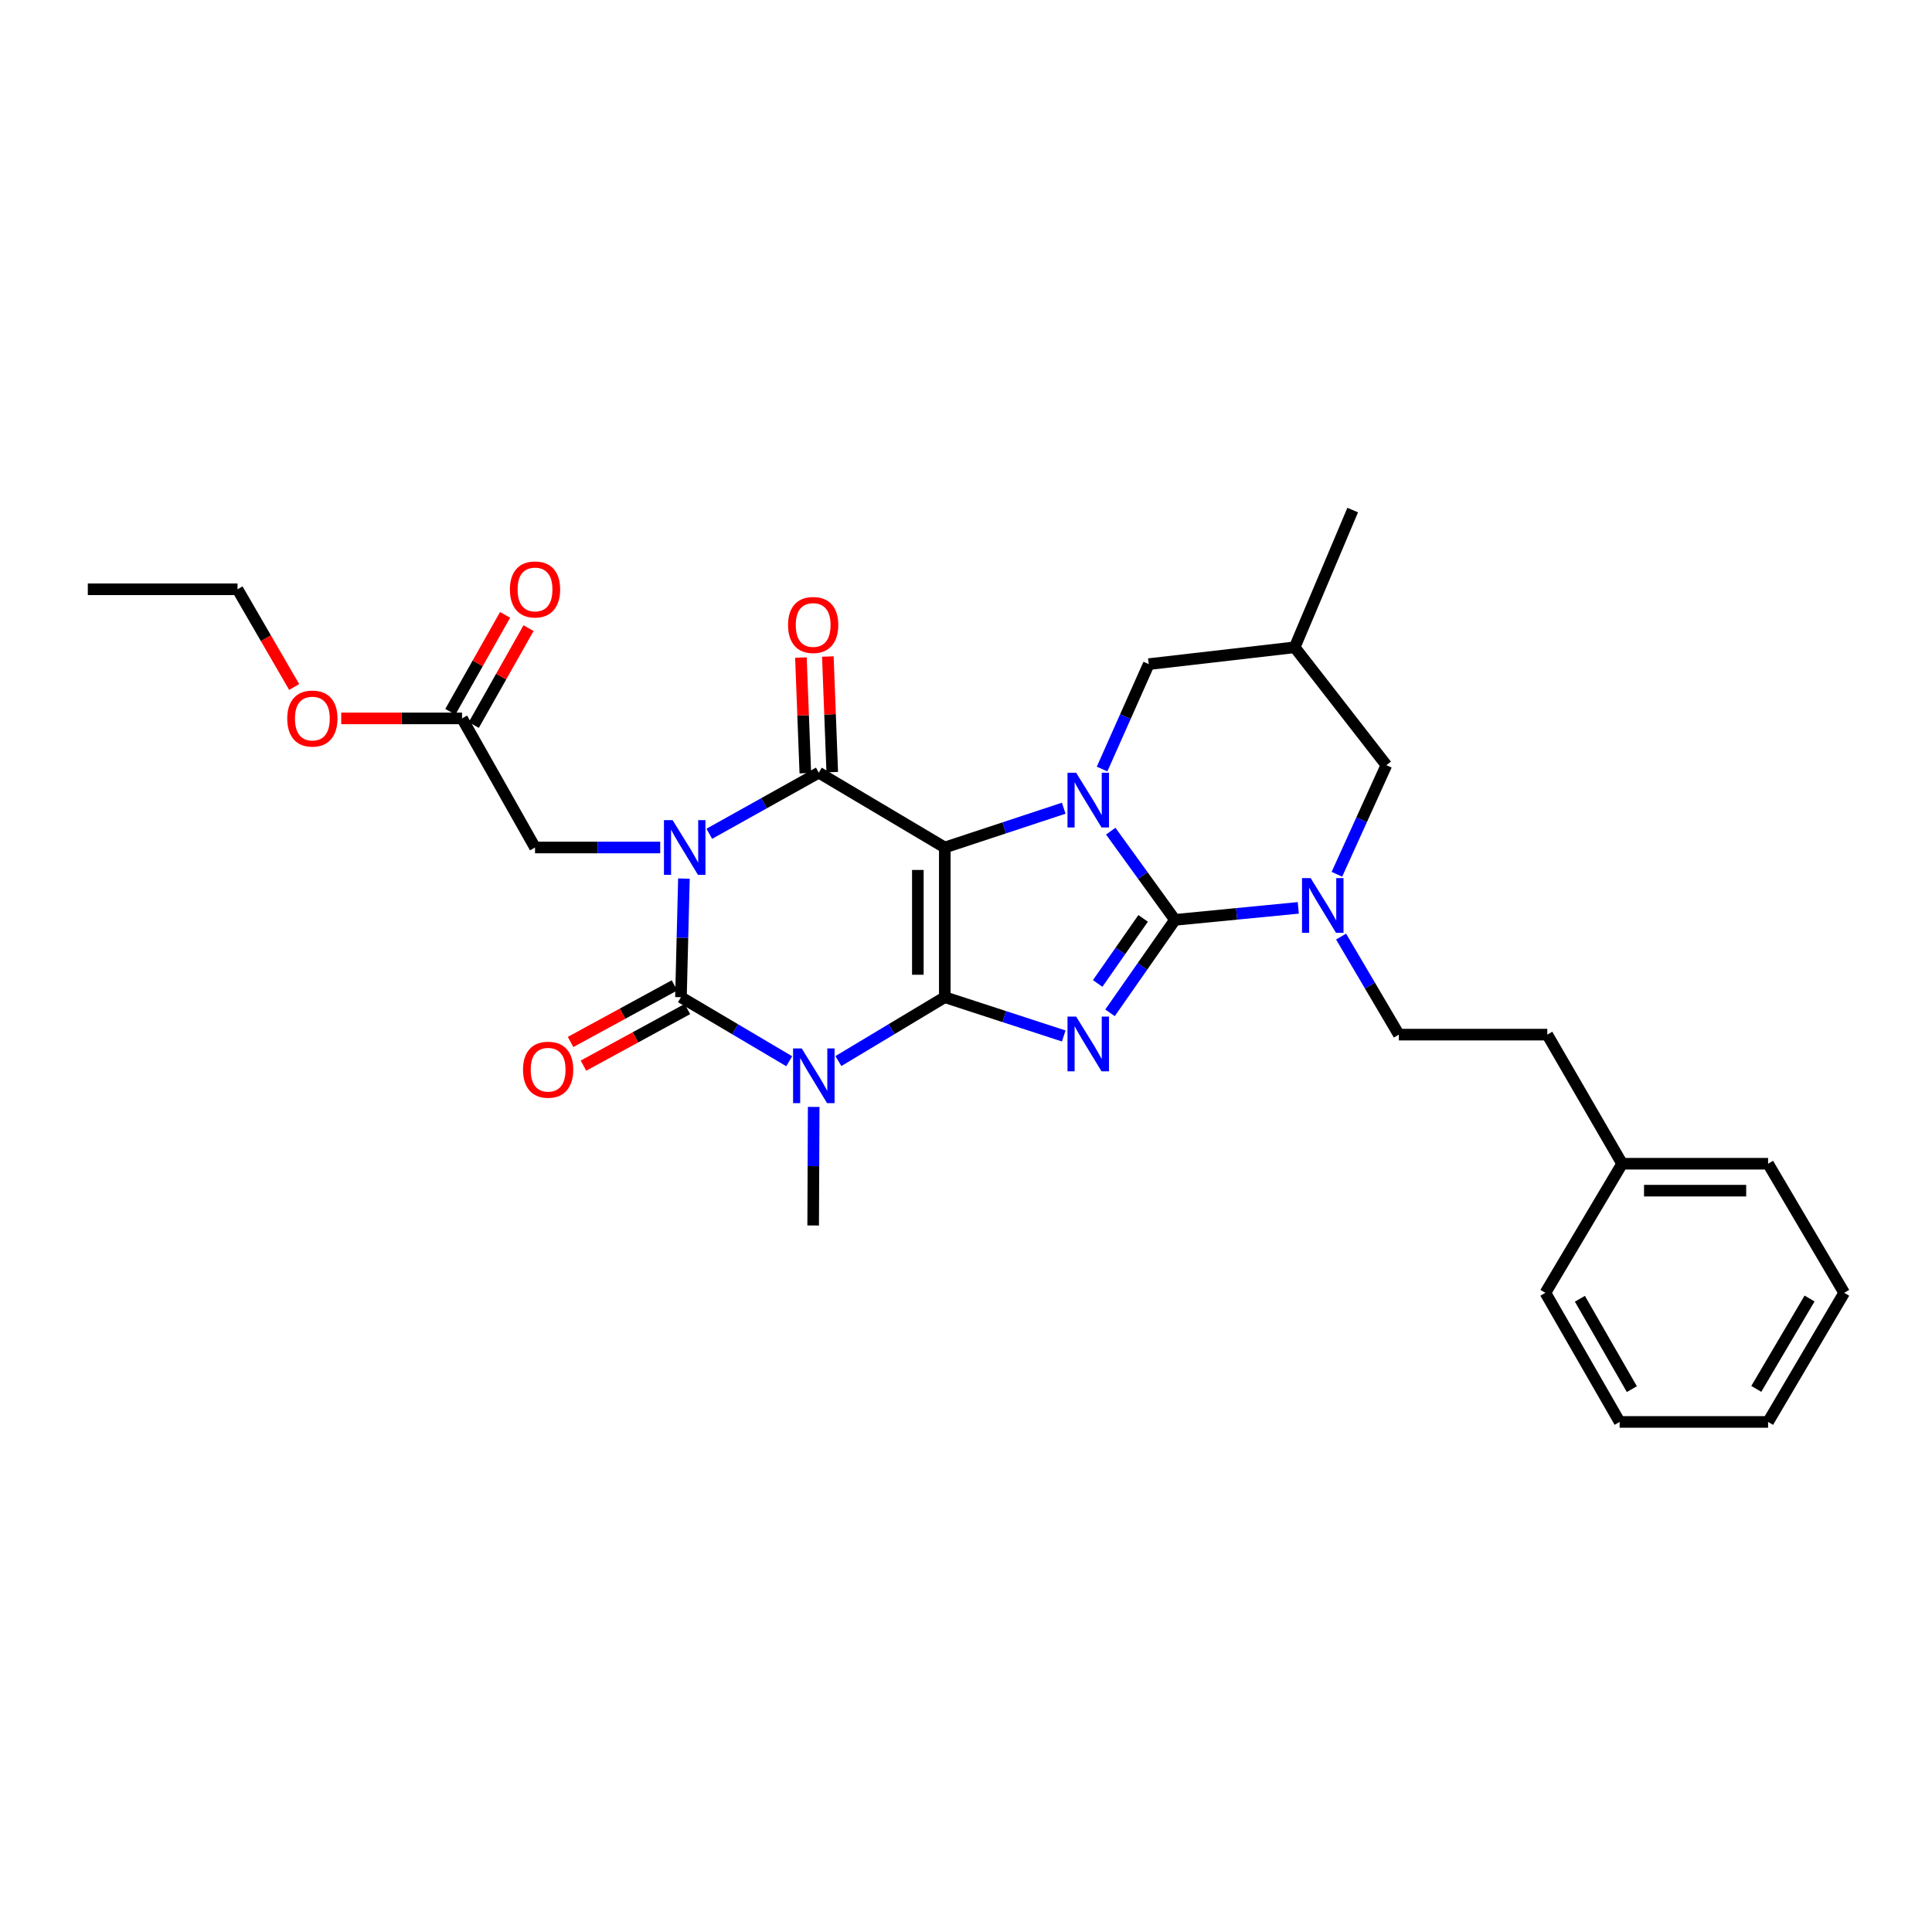 <?xml version='1.0' encoding='iso-8859-1'?>
<svg version='1.1' baseProfile='full'
              xmlns='http://www.w3.org/2000/svg'
                      xmlns:rdkit='http://www.rdkit.org/xml'
                      xmlns:xlink='http://www.w3.org/1999/xlink'
                  xml:space='preserve'
width='1000px' height='1000px' viewBox='0 0 1000 1000'>
<!-- END OF HEADER -->
<rect style='opacity:1.0;fill:#FFFFFF;stroke:none' width='1000' height='1000' x='0' y='0'> </rect>
<path class='bond-0' d='M 489.022,516.153 L 489.022,438.664' style='fill:none;fill-rule:evenodd;stroke:#000000;stroke-width:6px;stroke-linecap:butt;stroke-linejoin:miter;stroke-opacity:1' />
<path class='bond-0' d='M 475.077,504.53 L 475.077,450.288' style='fill:none;fill-rule:evenodd;stroke:#000000;stroke-width:6px;stroke-linecap:butt;stroke-linejoin:miter;stroke-opacity:1' />
<path class='bond-2' d='M 489.022,516.153 L 519.805,526.186' style='fill:none;fill-rule:evenodd;stroke:#000000;stroke-width:6px;stroke-linecap:butt;stroke-linejoin:miter;stroke-opacity:1' />
<path class='bond-2' d='M 519.805,526.186 L 550.588,536.219' style='fill:none;fill-rule:evenodd;stroke:#0000FF;stroke-width:6px;stroke-linecap:butt;stroke-linejoin:miter;stroke-opacity:1' />
<path class='bond-4' d='M 489.022,516.153 L 461.486,532.678' style='fill:none;fill-rule:evenodd;stroke:#000000;stroke-width:6px;stroke-linecap:butt;stroke-linejoin:miter;stroke-opacity:1' />
<path class='bond-4' d='M 461.486,532.678 L 433.949,549.203' style='fill:none;fill-rule:evenodd;stroke:#0000FF;stroke-width:6px;stroke-linecap:butt;stroke-linejoin:miter;stroke-opacity:1' />
<path class='bond-5' d='M 489.022,438.664 L 519.804,428.497' style='fill:none;fill-rule:evenodd;stroke:#000000;stroke-width:6px;stroke-linecap:butt;stroke-linejoin:miter;stroke-opacity:1' />
<path class='bond-5' d='M 519.804,428.497 L 550.585,418.329' style='fill:none;fill-rule:evenodd;stroke:#0000FF;stroke-width:6px;stroke-linecap:butt;stroke-linejoin:miter;stroke-opacity:1' />
<path class='bond-7' d='M 489.022,438.664 L 423.805,399.927' style='fill:none;fill-rule:evenodd;stroke:#000000;stroke-width:6px;stroke-linecap:butt;stroke-linejoin:miter;stroke-opacity:1' />
<path class='bond-1' d='M 354,454.762 L 353.23,485.458' style='fill:none;fill-rule:evenodd;stroke:#0000FF;stroke-width:6px;stroke-linecap:butt;stroke-linejoin:miter;stroke-opacity:1' />
<path class='bond-1' d='M 353.23,485.458 L 352.459,516.153' style='fill:none;fill-rule:evenodd;stroke:#000000;stroke-width:6px;stroke-linecap:butt;stroke-linejoin:miter;stroke-opacity:1' />
<path class='bond-9' d='M 341.727,438.664 L 309.329,438.664' style='fill:none;fill-rule:evenodd;stroke:#0000FF;stroke-width:6px;stroke-linecap:butt;stroke-linejoin:miter;stroke-opacity:1' />
<path class='bond-9' d='M 309.329,438.664 L 276.93,438.664' style='fill:none;fill-rule:evenodd;stroke:#000000;stroke-width:6px;stroke-linecap:butt;stroke-linejoin:miter;stroke-opacity:1' />
<path class='bond-30' d='M 367.131,431.56 L 395.468,415.744' style='fill:none;fill-rule:evenodd;stroke:#0000FF;stroke-width:6px;stroke-linecap:butt;stroke-linejoin:miter;stroke-opacity:1' />
<path class='bond-30' d='M 395.468,415.744 L 423.805,399.927' style='fill:none;fill-rule:evenodd;stroke:#000000;stroke-width:6px;stroke-linecap:butt;stroke-linejoin:miter;stroke-opacity:1' />
<path class='bond-3' d='M 574.541,524.237 L 591.347,500.18' style='fill:none;fill-rule:evenodd;stroke:#0000FF;stroke-width:6px;stroke-linecap:butt;stroke-linejoin:miter;stroke-opacity:1' />
<path class='bond-3' d='M 591.347,500.18 L 608.153,476.123' style='fill:none;fill-rule:evenodd;stroke:#000000;stroke-width:6px;stroke-linecap:butt;stroke-linejoin:miter;stroke-opacity:1' />
<path class='bond-3' d='M 568.151,509.034 L 579.915,492.194' style='fill:none;fill-rule:evenodd;stroke:#0000FF;stroke-width:6px;stroke-linecap:butt;stroke-linejoin:miter;stroke-opacity:1' />
<path class='bond-3' d='M 579.915,492.194 L 591.679,475.354' style='fill:none;fill-rule:evenodd;stroke:#000000;stroke-width:6px;stroke-linecap:butt;stroke-linejoin:miter;stroke-opacity:1' />
<path class='bond-8' d='M 608.153,476.123 L 640.075,473.016' style='fill:none;fill-rule:evenodd;stroke:#000000;stroke-width:6px;stroke-linecap:butt;stroke-linejoin:miter;stroke-opacity:1' />
<path class='bond-8' d='M 640.075,473.016 L 671.997,469.91' style='fill:none;fill-rule:evenodd;stroke:#0000FF;stroke-width:6px;stroke-linecap:butt;stroke-linejoin:miter;stroke-opacity:1' />
<path class='bond-31' d='M 608.153,476.123 L 591.535,453.166' style='fill:none;fill-rule:evenodd;stroke:#000000;stroke-width:6px;stroke-linecap:butt;stroke-linejoin:miter;stroke-opacity:1' />
<path class='bond-31' d='M 591.535,453.166 L 574.916,430.209' style='fill:none;fill-rule:evenodd;stroke:#0000FF;stroke-width:6px;stroke-linecap:butt;stroke-linejoin:miter;stroke-opacity:1' />
<path class='bond-6' d='M 408.495,549.3 L 380.477,532.727' style='fill:none;fill-rule:evenodd;stroke:#0000FF;stroke-width:6px;stroke-linecap:butt;stroke-linejoin:miter;stroke-opacity:1' />
<path class='bond-6' d='M 380.477,532.727 L 352.459,516.153' style='fill:none;fill-rule:evenodd;stroke:#000000;stroke-width:6px;stroke-linecap:butt;stroke-linejoin:miter;stroke-opacity:1' />
<path class='bond-18' d='M 421.162,572.931 L 421.027,603.616' style='fill:none;fill-rule:evenodd;stroke:#0000FF;stroke-width:6px;stroke-linecap:butt;stroke-linejoin:miter;stroke-opacity:1' />
<path class='bond-18' d='M 421.027,603.616 L 420.892,634.301' style='fill:none;fill-rule:evenodd;stroke:#000000;stroke-width:6px;stroke-linecap:butt;stroke-linejoin:miter;stroke-opacity:1' />
<path class='bond-10' d='M 570.435,398.05 L 582.511,370.901' style='fill:none;fill-rule:evenodd;stroke:#0000FF;stroke-width:6px;stroke-linecap:butt;stroke-linejoin:miter;stroke-opacity:1' />
<path class='bond-10' d='M 582.511,370.901 L 594.588,343.751' style='fill:none;fill-rule:evenodd;stroke:#000000;stroke-width:6px;stroke-linecap:butt;stroke-linejoin:miter;stroke-opacity:1' />
<path class='bond-12' d='M 349.124,510.03 L 322.228,524.678' style='fill:none;fill-rule:evenodd;stroke:#000000;stroke-width:6px;stroke-linecap:butt;stroke-linejoin:miter;stroke-opacity:1' />
<path class='bond-12' d='M 322.228,524.678 L 295.331,539.327' style='fill:none;fill-rule:evenodd;stroke:#FF0000;stroke-width:6px;stroke-linecap:butt;stroke-linejoin:miter;stroke-opacity:1' />
<path class='bond-12' d='M 355.794,522.277 L 328.898,536.925' style='fill:none;fill-rule:evenodd;stroke:#000000;stroke-width:6px;stroke-linecap:butt;stroke-linejoin:miter;stroke-opacity:1' />
<path class='bond-12' d='M 328.898,536.925 L 302.001,551.574' style='fill:none;fill-rule:evenodd;stroke:#FF0000;stroke-width:6px;stroke-linecap:butt;stroke-linejoin:miter;stroke-opacity:1' />
<path class='bond-13' d='M 430.772,399.662 L 429.633,369.739' style='fill:none;fill-rule:evenodd;stroke:#000000;stroke-width:6px;stroke-linecap:butt;stroke-linejoin:miter;stroke-opacity:1' />
<path class='bond-13' d='M 429.633,369.739 L 428.494,339.816' style='fill:none;fill-rule:evenodd;stroke:#FF0000;stroke-width:6px;stroke-linecap:butt;stroke-linejoin:miter;stroke-opacity:1' />
<path class='bond-13' d='M 416.837,400.193 L 415.698,370.269' style='fill:none;fill-rule:evenodd;stroke:#000000;stroke-width:6px;stroke-linecap:butt;stroke-linejoin:miter;stroke-opacity:1' />
<path class='bond-13' d='M 415.698,370.269 L 414.559,340.346' style='fill:none;fill-rule:evenodd;stroke:#FF0000;stroke-width:6px;stroke-linecap:butt;stroke-linejoin:miter;stroke-opacity:1' />
<path class='bond-11' d='M 691.982,452.524 L 704.783,424.289' style='fill:none;fill-rule:evenodd;stroke:#0000FF;stroke-width:6px;stroke-linecap:butt;stroke-linejoin:miter;stroke-opacity:1' />
<path class='bond-11' d='M 704.783,424.289 L 717.585,396.054' style='fill:none;fill-rule:evenodd;stroke:#000000;stroke-width:6px;stroke-linecap:butt;stroke-linejoin:miter;stroke-opacity:1' />
<path class='bond-16' d='M 694.145,484.777 L 709.095,510.149' style='fill:none;fill-rule:evenodd;stroke:#0000FF;stroke-width:6px;stroke-linecap:butt;stroke-linejoin:miter;stroke-opacity:1' />
<path class='bond-16' d='M 709.095,510.149 L 724.046,535.522' style='fill:none;fill-rule:evenodd;stroke:#000000;stroke-width:6px;stroke-linecap:butt;stroke-linejoin:miter;stroke-opacity:1' />
<path class='bond-14' d='M 276.93,438.664 L 239.162,371.843' style='fill:none;fill-rule:evenodd;stroke:#000000;stroke-width:6px;stroke-linecap:butt;stroke-linejoin:miter;stroke-opacity:1' />
<path class='bond-15' d='M 594.588,343.751 L 670.124,335.043' style='fill:none;fill-rule:evenodd;stroke:#000000;stroke-width:6px;stroke-linecap:butt;stroke-linejoin:miter;stroke-opacity:1' />
<path class='bond-32' d='M 717.585,396.054 L 670.124,335.043' style='fill:none;fill-rule:evenodd;stroke:#000000;stroke-width:6px;stroke-linecap:butt;stroke-linejoin:miter;stroke-opacity:1' />
<path class='bond-17' d='M 245.232,375.274 L 259.403,350.199' style='fill:none;fill-rule:evenodd;stroke:#000000;stroke-width:6px;stroke-linecap:butt;stroke-linejoin:miter;stroke-opacity:1' />
<path class='bond-17' d='M 259.403,350.199 L 273.574,325.124' style='fill:none;fill-rule:evenodd;stroke:#FF0000;stroke-width:6px;stroke-linecap:butt;stroke-linejoin:miter;stroke-opacity:1' />
<path class='bond-17' d='M 233.092,368.413 L 247.263,343.338' style='fill:none;fill-rule:evenodd;stroke:#000000;stroke-width:6px;stroke-linecap:butt;stroke-linejoin:miter;stroke-opacity:1' />
<path class='bond-17' d='M 247.263,343.338 L 261.434,318.263' style='fill:none;fill-rule:evenodd;stroke:#FF0000;stroke-width:6px;stroke-linecap:butt;stroke-linejoin:miter;stroke-opacity:1' />
<path class='bond-20' d='M 239.162,371.843 L 207.89,371.843' style='fill:none;fill-rule:evenodd;stroke:#000000;stroke-width:6px;stroke-linecap:butt;stroke-linejoin:miter;stroke-opacity:1' />
<path class='bond-20' d='M 207.89,371.843 L 176.617,371.843' style='fill:none;fill-rule:evenodd;stroke:#FF0000;stroke-width:6px;stroke-linecap:butt;stroke-linejoin:miter;stroke-opacity:1' />
<path class='bond-22' d='M 670.124,335.043 L 700.153,264.008' style='fill:none;fill-rule:evenodd;stroke:#000000;stroke-width:6px;stroke-linecap:butt;stroke-linejoin:miter;stroke-opacity:1' />
<path class='bond-19' d='M 724.046,535.522 L 800.869,535.522' style='fill:none;fill-rule:evenodd;stroke:#000000;stroke-width:6px;stroke-linecap:butt;stroke-linejoin:miter;stroke-opacity:1' />
<path class='bond-21' d='M 800.869,535.522 L 839.613,602.343' style='fill:none;fill-rule:evenodd;stroke:#000000;stroke-width:6px;stroke-linecap:butt;stroke-linejoin:miter;stroke-opacity:1' />
<path class='bond-23' d='M 152.261,355.592 L 137.602,330.303' style='fill:none;fill-rule:evenodd;stroke:#FF0000;stroke-width:6px;stroke-linecap:butt;stroke-linejoin:miter;stroke-opacity:1' />
<path class='bond-23' d='M 137.602,330.303 L 122.944,305.014' style='fill:none;fill-rule:evenodd;stroke:#000000;stroke-width:6px;stroke-linecap:butt;stroke-linejoin:miter;stroke-opacity:1' />
<path class='bond-24' d='M 839.613,602.343 L 915.158,602.343' style='fill:none;fill-rule:evenodd;stroke:#000000;stroke-width:6px;stroke-linecap:butt;stroke-linejoin:miter;stroke-opacity:1' />
<path class='bond-24' d='M 850.945,616.288 L 903.826,616.288' style='fill:none;fill-rule:evenodd;stroke:#000000;stroke-width:6px;stroke-linecap:butt;stroke-linejoin:miter;stroke-opacity:1' />
<path class='bond-25' d='M 839.613,602.343 L 799.9,669.164' style='fill:none;fill-rule:evenodd;stroke:#000000;stroke-width:6px;stroke-linecap:butt;stroke-linejoin:miter;stroke-opacity:1' />
<path class='bond-26' d='M 122.944,305.014 L 45.455,305.014' style='fill:none;fill-rule:evenodd;stroke:#000000;stroke-width:6px;stroke-linecap:butt;stroke-linejoin:miter;stroke-opacity:1' />
<path class='bond-28' d='M 915.158,602.343 L 954.545,669.164' style='fill:none;fill-rule:evenodd;stroke:#000000;stroke-width:6px;stroke-linecap:butt;stroke-linejoin:miter;stroke-opacity:1' />
<path class='bond-27' d='M 799.9,669.164 L 838.32,735.992' style='fill:none;fill-rule:evenodd;stroke:#000000;stroke-width:6px;stroke-linecap:butt;stroke-linejoin:miter;stroke-opacity:1' />
<path class='bond-27' d='M 817.753,672.238 L 844.646,719.018' style='fill:none;fill-rule:evenodd;stroke:#000000;stroke-width:6px;stroke-linecap:butt;stroke-linejoin:miter;stroke-opacity:1' />
<path class='bond-29' d='M 838.32,735.992 L 915.158,735.992' style='fill:none;fill-rule:evenodd;stroke:#000000;stroke-width:6px;stroke-linecap:butt;stroke-linejoin:miter;stroke-opacity:1' />
<path class='bond-33' d='M 954.545,669.164 L 915.158,735.992' style='fill:none;fill-rule:evenodd;stroke:#000000;stroke-width:6px;stroke-linecap:butt;stroke-linejoin:miter;stroke-opacity:1' />
<path class='bond-33' d='M 936.623,672.107 L 909.052,718.887' style='fill:none;fill-rule:evenodd;stroke:#000000;stroke-width:6px;stroke-linecap:butt;stroke-linejoin:miter;stroke-opacity:1' />
<path  class='atom-2' d='M 348.144 424.504
L 357.424 439.504
Q 358.344 440.984, 359.824 443.664
Q 361.304 446.344, 361.384 446.504
L 361.384 424.504
L 365.144 424.504
L 365.144 452.824
L 361.264 452.824
L 351.304 436.424
Q 350.144 434.504, 348.904 432.304
Q 347.704 430.104, 347.344 429.424
L 347.344 452.824
L 343.664 452.824
L 343.664 424.504
L 348.144 424.504
' fill='#0000FF'/>
<path  class='atom-3' d='M 557.02 526.196
L 566.3 541.196
Q 567.22 542.676, 568.7 545.356
Q 570.18 548.036, 570.26 548.196
L 570.26 526.196
L 574.02 526.196
L 574.02 554.516
L 570.14 554.516
L 560.18 538.116
Q 559.02 536.196, 557.78 533.996
Q 556.58 531.796, 556.22 531.116
L 556.22 554.516
L 552.54 554.516
L 552.54 526.196
L 557.02 526.196
' fill='#0000FF'/>
<path  class='atom-5' d='M 414.973 542.675
L 424.253 557.675
Q 425.173 559.155, 426.653 561.835
Q 428.133 564.515, 428.213 564.675
L 428.213 542.675
L 431.973 542.675
L 431.973 570.995
L 428.093 570.995
L 418.133 554.595
Q 416.973 552.675, 415.733 550.475
Q 414.533 548.275, 414.173 547.595
L 414.173 570.995
L 410.493 570.995
L 410.493 542.675
L 414.973 542.675
' fill='#0000FF'/>
<path  class='atom-6' d='M 557.02 399.976
L 566.3 414.976
Q 567.22 416.456, 568.7 419.136
Q 570.18 421.816, 570.26 421.976
L 570.26 399.976
L 574.02 399.976
L 574.02 428.296
L 570.14 428.296
L 560.18 411.896
Q 559.02 409.976, 557.78 407.776
Q 556.58 405.576, 556.22 404.896
L 556.22 428.296
L 552.54 428.296
L 552.54 399.976
L 557.02 399.976
' fill='#0000FF'/>
<path  class='atom-9' d='M 678.398 454.517
L 687.678 469.517
Q 688.598 470.997, 690.078 473.677
Q 691.558 476.357, 691.638 476.517
L 691.638 454.517
L 695.398 454.517
L 695.398 482.837
L 691.518 482.837
L 681.558 466.437
Q 680.398 464.517, 679.158 462.317
Q 677.958 460.117, 677.598 459.437
L 677.598 482.837
L 673.918 482.837
L 673.918 454.517
L 678.398 454.517
' fill='#0000FF'/>
<path  class='atom-13' d='M 270.709 553.676
Q 270.709 546.876, 274.069 543.076
Q 277.429 539.276, 283.709 539.276
Q 289.989 539.276, 293.349 543.076
Q 296.709 546.876, 296.709 553.676
Q 296.709 560.556, 293.309 564.476
Q 289.909 568.356, 283.709 568.356
Q 277.469 568.356, 274.069 564.476
Q 270.709 560.596, 270.709 553.676
M 283.709 565.156
Q 288.029 565.156, 290.349 562.276
Q 292.709 559.356, 292.709 553.676
Q 292.709 548.116, 290.349 545.316
Q 288.029 542.476, 283.709 542.476
Q 279.389 542.476, 277.029 545.276
Q 274.709 548.076, 274.709 553.676
Q 274.709 559.396, 277.029 562.276
Q 279.389 565.156, 283.709 565.156
' fill='#FF0000'/>
<path  class='atom-14' d='M 407.892 323.487
Q 407.892 316.687, 411.252 312.887
Q 414.612 309.087, 420.892 309.087
Q 427.172 309.087, 430.532 312.887
Q 433.892 316.687, 433.892 323.487
Q 433.892 330.367, 430.492 334.287
Q 427.092 338.167, 420.892 338.167
Q 414.652 338.167, 411.252 334.287
Q 407.892 330.407, 407.892 323.487
M 420.892 334.967
Q 425.212 334.967, 427.532 332.087
Q 429.892 329.167, 429.892 323.487
Q 429.892 317.927, 427.532 315.127
Q 425.212 312.287, 420.892 312.287
Q 416.572 312.287, 414.212 315.087
Q 411.892 317.887, 411.892 323.487
Q 411.892 329.207, 414.212 332.087
Q 416.572 334.967, 420.892 334.967
' fill='#FF0000'/>
<path  class='atom-18' d='M 263.93 305.094
Q 263.93 298.294, 267.29 294.494
Q 270.65 290.694, 276.93 290.694
Q 283.21 290.694, 286.57 294.494
Q 289.93 298.294, 289.93 305.094
Q 289.93 311.974, 286.53 315.894
Q 283.13 319.774, 276.93 319.774
Q 270.69 319.774, 267.29 315.894
Q 263.93 312.014, 263.93 305.094
M 276.93 316.574
Q 281.25 316.574, 283.57 313.694
Q 285.93 310.774, 285.93 305.094
Q 285.93 299.534, 283.57 296.734
Q 281.25 293.894, 276.93 293.894
Q 272.61 293.894, 270.25 296.694
Q 267.93 299.494, 267.93 305.094
Q 267.93 310.814, 270.25 313.694
Q 272.61 316.574, 276.93 316.574
' fill='#FF0000'/>
<path  class='atom-21' d='M 148.68 371.923
Q 148.68 365.123, 152.04 361.323
Q 155.4 357.523, 161.68 357.523
Q 167.96 357.523, 171.32 361.323
Q 174.68 365.123, 174.68 371.923
Q 174.68 378.803, 171.28 382.723
Q 167.88 386.603, 161.68 386.603
Q 155.44 386.603, 152.04 382.723
Q 148.68 378.843, 148.68 371.923
M 161.68 383.403
Q 166 383.403, 168.32 380.523
Q 170.68 377.603, 170.68 371.923
Q 170.68 366.363, 168.32 363.563
Q 166 360.723, 161.68 360.723
Q 157.36 360.723, 155 363.523
Q 152.68 366.323, 152.68 371.923
Q 152.68 377.643, 155 380.523
Q 157.36 383.403, 161.68 383.403
' fill='#FF0000'/>
</svg>
